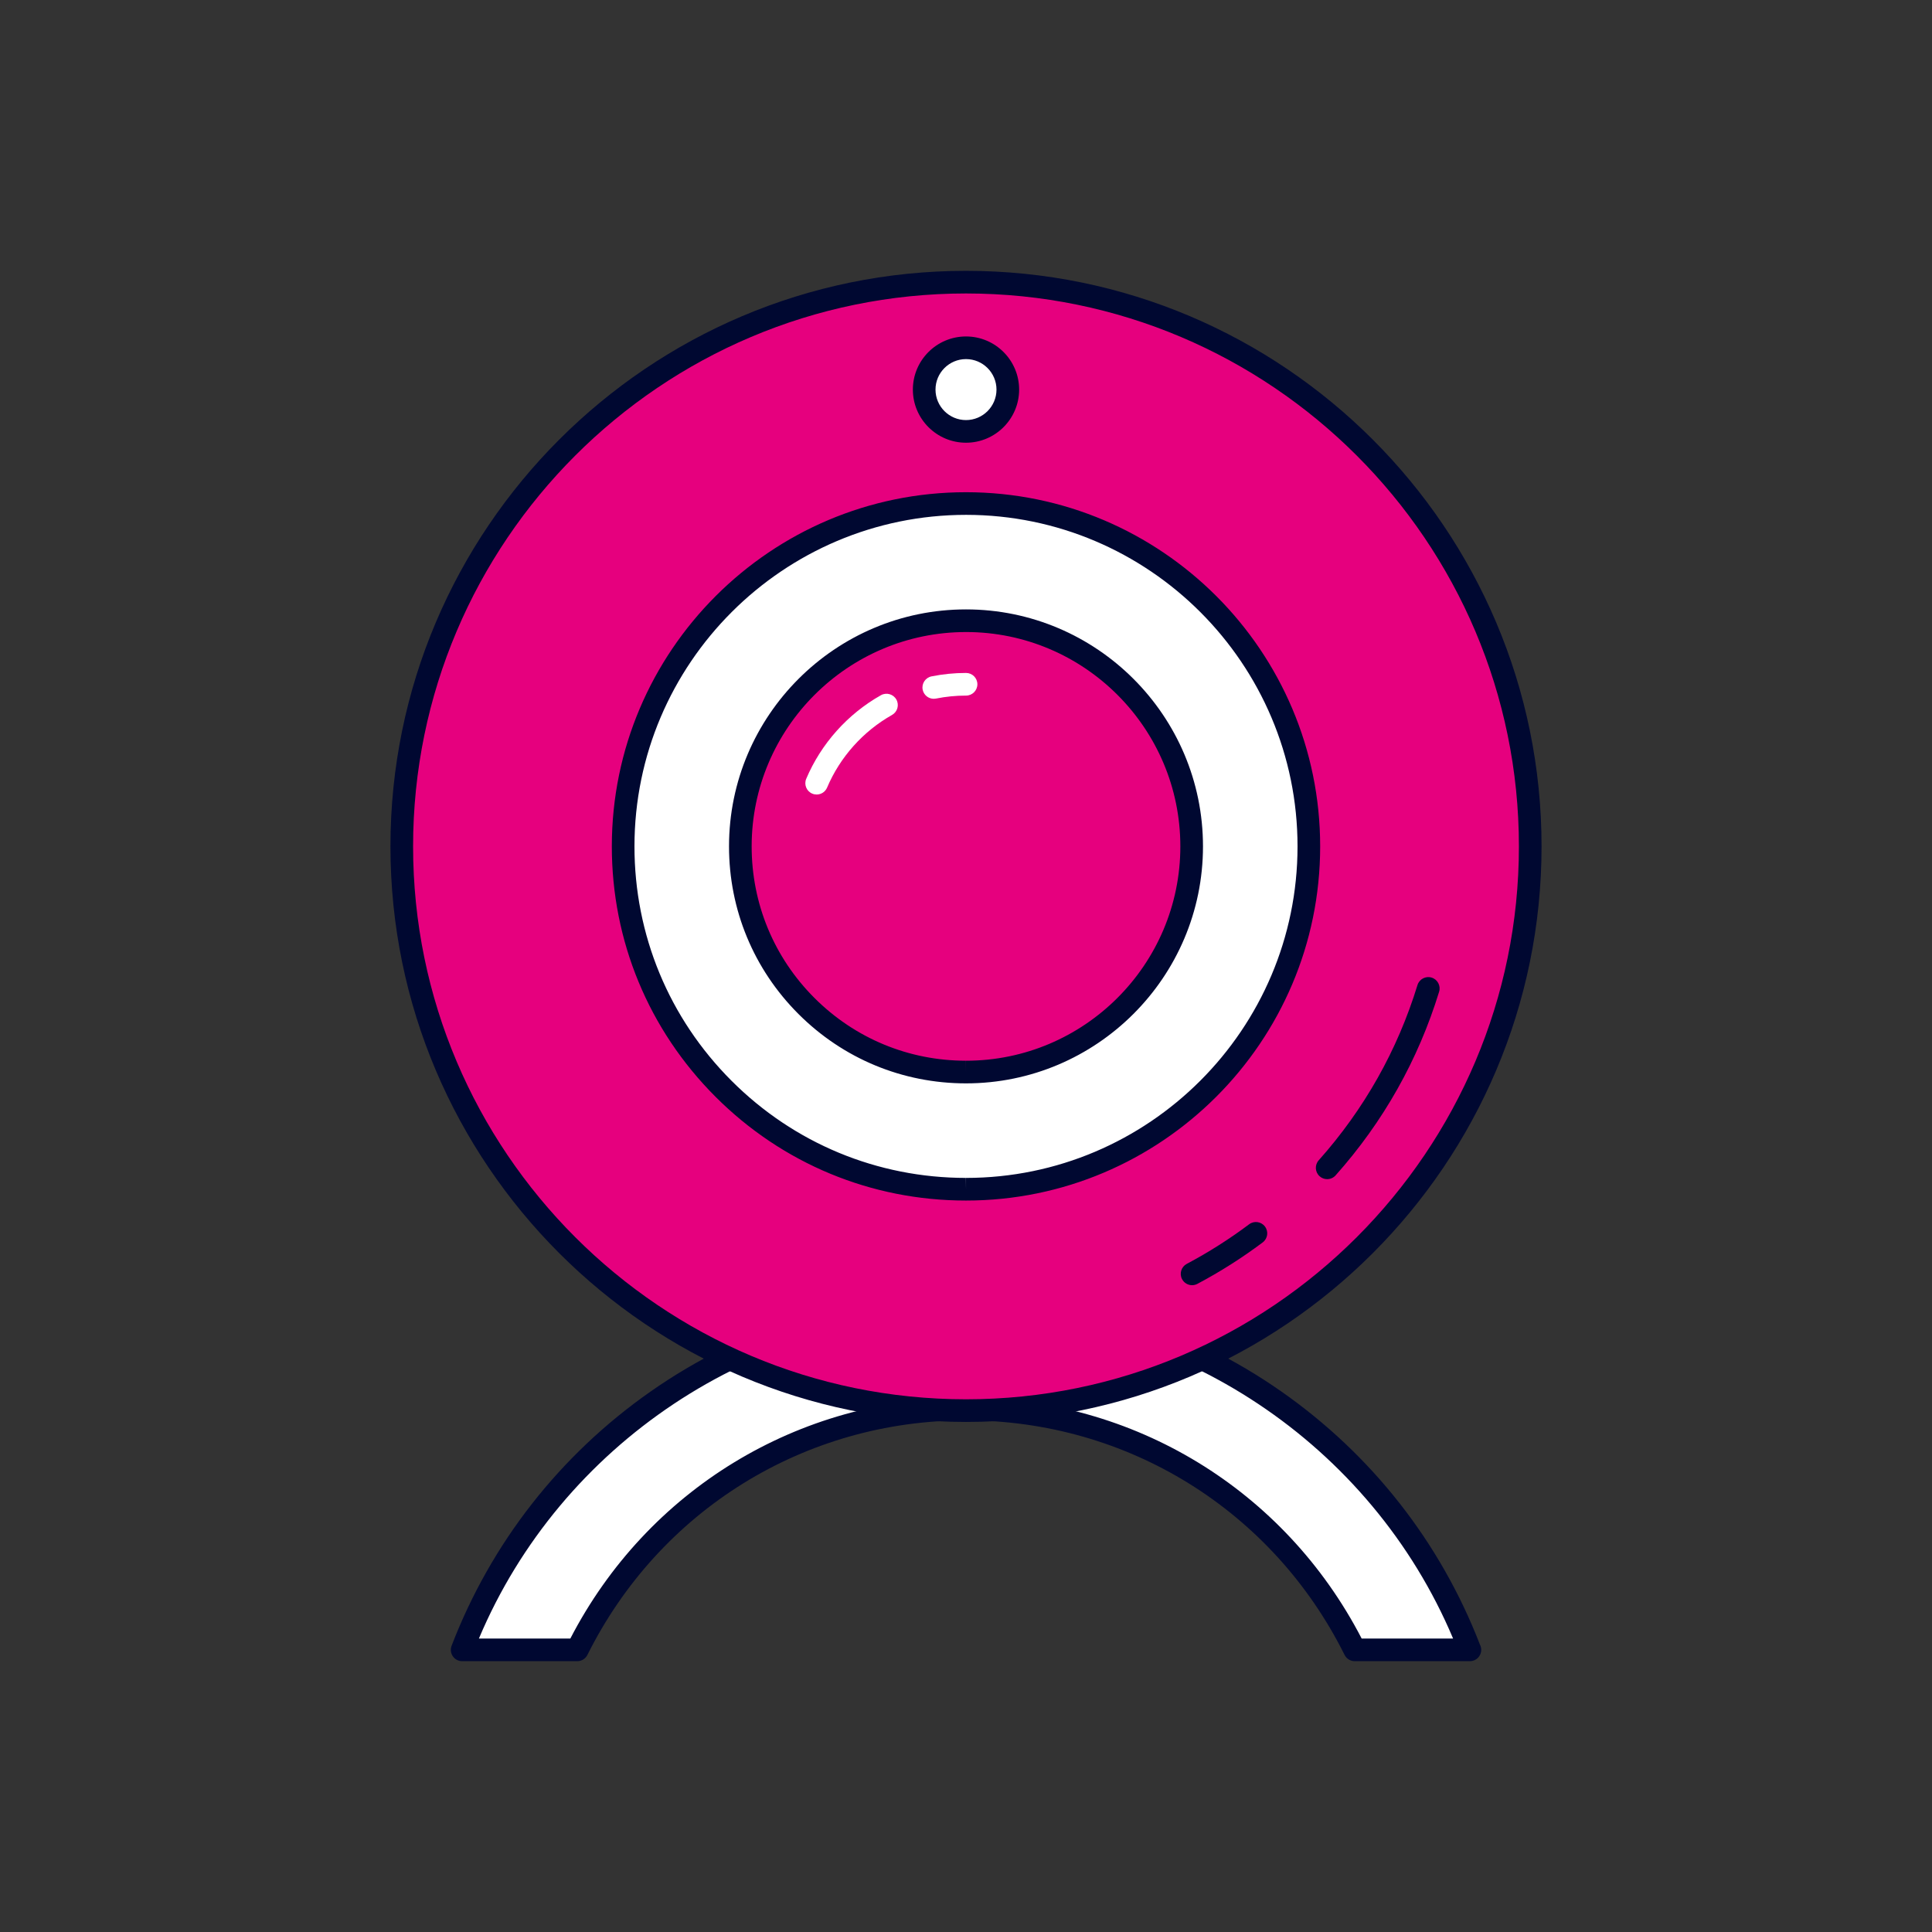 <?xml version="1.0" encoding="UTF-8"?><svg xmlns="http://www.w3.org/2000/svg" xmlns:xlink="http://www.w3.org/1999/xlink" xmlns:svgjs="http://svgjs.com/svgjs" version="1.1" width="512" height="512" x="0" y="0" viewBox="0 0 512 512" style="enable-background:new 0 0 512 512" xml:space="preserve" class=""><rect x="0" y="0" width="512" height="512" fill="#333333" stroke="none"/><g><g xmlns="http://www.w3.org/2000/svg"><g><path d="m152.988 437.227c18.854-37.82 57.881-63.814 103.012-63.814s84.158 25.994 103.012 63.814h30.513c-20.618-53.655-72.609-91.751-133.525-91.751s-112.906 38.096-133.525 91.751z" fill="#ffffff" data-original="#ffffff" style="" class=""/><path d="m389.544 440.228c-.007 0-.013 0-.02 0h-30.513c-1.138 0-2.177-.644-2.685-1.661-19.111-38.338-57.554-62.153-100.327-62.153s-81.216 23.815-100.327 62.153c-.508 1.018-1.547 1.661-2.685 1.661h-30.513c-.988 0-1.913-.486-2.473-1.301s-.682-1.853-.328-2.775c10.478-27.268 28.712-50.566 52.73-67.378 24.58-17.204 53.486-26.298 83.594-26.298s59.015 9.094 83.594 26.298c23.926 16.746 42.112 39.932 52.61 67.064.217.416.34.889.34 1.39.003 1.657-1.34 3-2.997 3zm-28.691-6h24.23c-21.688-51.47-73.007-85.752-129.083-85.752s-107.395 34.282-129.083 85.752h24.23c20.407-39.412 60.411-63.814 104.853-63.814s84.446 24.401 104.853 63.814z" fill="#000831" data-original="#000831" style="" class=""/></g><g><circle cx="256" cy="224.301" fill="#E6007E" r="149.528" data-original="#b4e1e6" style="" class=""/><path d="m256 376.828c-84.104 0-152.527-68.424-152.527-152.527 0-84.104 68.423-152.528 152.527-152.528s152.527 68.424 152.527 152.528c0 84.103-68.423 152.527-152.527 152.527zm0-299.056c-80.795 0-146.527 65.732-146.527 146.528s65.732 146.528 146.527 146.528 146.527-65.731 146.527-146.527-65.732-146.529-146.527-146.529z" fill="#000831" data-original="#000831" style="" class=""/></g><path d="m315.914 340.59c-1.075 0-2.115-.58-2.653-1.596-.776-1.465-.218-3.28 1.246-4.056 5.75-3.047 11.309-6.576 16.523-10.49 1.325-.995 3.206-.726 4.2.599.995 1.325.727 3.206-.599 4.2-5.464 4.101-11.29 7.8-17.315 10.992-.448.238-.928.351-1.402.351z" fill="#000831" data-original="#000831" style="" class=""/><path d="m351.711 312.486c-.71 0-1.422-.25-1.994-.76-1.237-1.102-1.347-2.998-.245-4.235 12.07-13.553 20.876-29.174 26.171-46.432.487-1.584 2.167-2.471 3.748-1.988 1.584.486 2.474 2.164 1.988 3.748-5.551 18.089-14.779 34.461-27.427 48.662-.593.666-1.415 1.005-2.241 1.005z" fill="#000831" data-original="#000831" style="" class=""/><g><circle cx="256" cy="103.245" fill="#ffffff" r="11.08" data-original="#ffffff" style="" class=""/><path d="m256 117.325c-7.764 0-14.08-6.316-14.08-14.08s6.316-14.08 14.08-14.08 14.08 6.316 14.08 14.08-6.316 14.08-14.08 14.08zm0-22.16c-4.456 0-8.08 3.625-8.08 8.08s3.625 8.08 8.08 8.08 8.08-3.625 8.08-8.08-3.624-8.08-8.08-8.08z" fill="#000831" data-original="#000831" style="" class=""/></g><g><g><circle cx="256" cy="224.301" fill="#ffffff" r="90.859" data-original="#ffffff" style="" class=""/><path d="m256.001 318.159h-.032c-25.071-.008-48.638-9.778-66.359-27.512-17.722-17.733-27.478-41.307-27.469-66.377.017-51.737 42.121-93.829 93.857-93.829 51.786.018 93.877 42.136 93.86 93.89-.016 51.737-42.12 93.828-93.857 93.828zm.027-181.718c-48.459 0-87.872 39.4-87.887 87.831-.008 23.468 9.124 45.534 25.713 62.134s38.649 25.746 62.118 25.753l.03 3v-3c48.429 0 87.842-39.4 87.857-87.83.016-48.445-39.385-87.872-87.831-87.888z" fill="#000831" data-original="#000831" style="" class=""/></g><g><circle cx="256" cy="224.301" fill="#E6007E" r="59.803" data-original="#b4e1e6" style="" class=""/><path d="m256 287.104h-.021c-16.775-.006-32.544-6.543-44.402-18.409-11.858-11.865-18.386-27.639-18.38-44.414.011-34.619 28.185-62.783 62.803-62.783 34.651.012 62.815 28.194 62.804 62.824-.012 34.617-28.185 62.782-62.804 62.782zm.019-119.607c-31.33 0-56.812 25.474-56.822 56.785-.005 15.173 5.899 29.439 16.624 40.171 10.726 10.732 24.988 16.646 40.161 16.65l.019 3v-3c31.311 0 56.792-25.474 56.803-56.784.009-31.321-25.464-56.812-56.785-56.822z" fill="#000831" data-original="#000831" style="" class=""/></g><g fill="#fff"><path d="m247.458 185.188c-1.399 0-2.65-.983-2.938-2.408-.328-1.624.724-3.206 2.348-3.533 2.986-.603 6.059-.908 9.133-.908h.015c1.657.001 3 1.344 2.999 3.001 0 1.656-1.344 2.999-3 2.999-.002.001-.009 0-.015 0-2.676 0-5.349.266-7.946.789-.2.04-.4.06-.596.06z" fill="#ffffff" data-original="#ffffff" style="" class=""/><path d="m216.421 210.557c-.39 0-.787-.077-1.168-.238-1.526-.646-2.239-2.407-1.592-3.933 3.942-9.308 10.972-17.173 19.794-22.147 1.445-.814 3.273-.303 4.087 1.14.813 1.443.303 3.273-1.14 4.087-7.674 4.327-13.788 11.167-17.217 19.261-.484 1.142-1.595 1.83-2.764 1.83z" fill="#ffffff" data-original="#ffffff" style="" class=""/></g></g></g></g></svg>